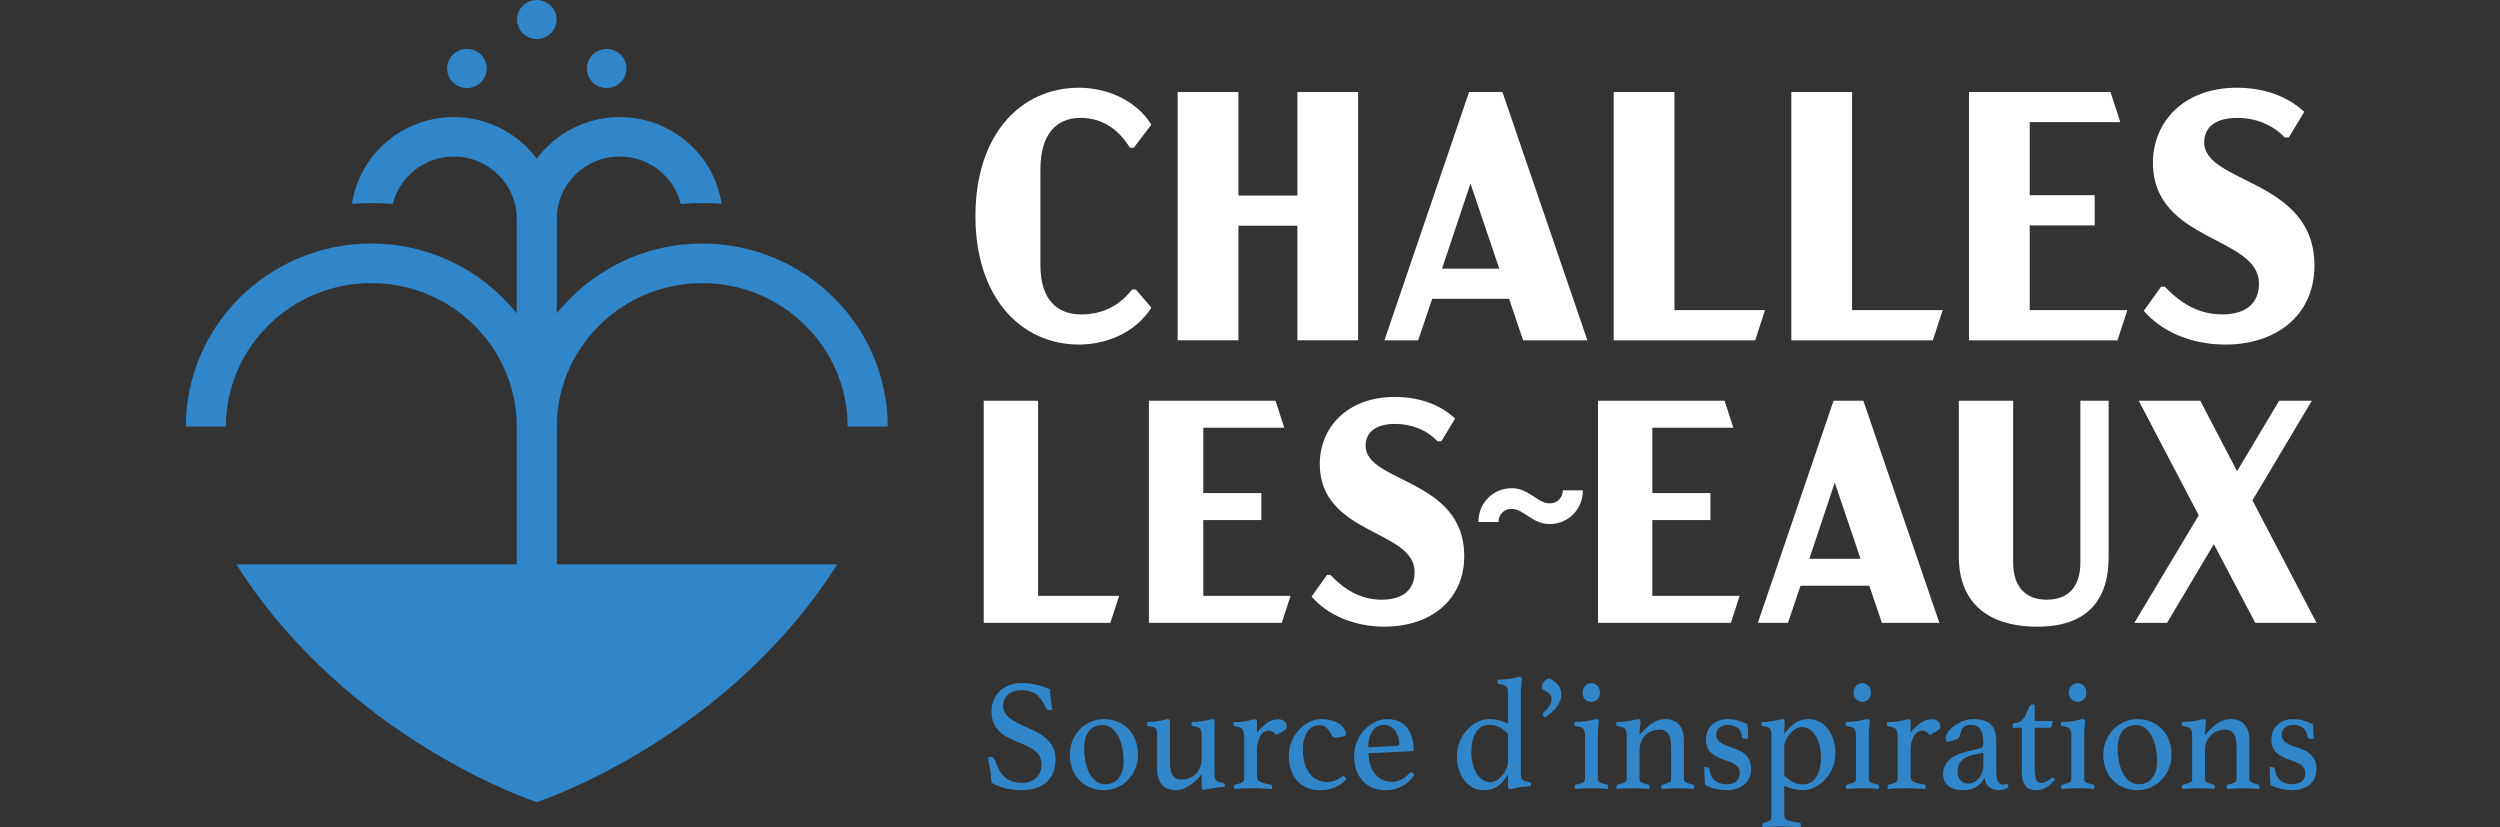 <?xml version="1.0" encoding="UTF-8"?>
<svg xmlns="http://www.w3.org/2000/svg" width="272" height="90" viewBox="0 0 272 90" fill="none">
  <rect x="0" y="0" width="272" height="90" fill="#333333" stroke="none"/>
  <path d="M58.401 17.262C56.358 14.525 53.077 12.739 49.383 12.739C43.762 12.739 39.094 16.834 38.3 22.172C38.967 22.119 39.644 22.088 40.332 22.088C41.147 22.088 41.941 22.13 42.735 22.202C43.455 19.237 46.165 17.032 49.383 17.032C53.151 17.032 56.221 20.062 56.221 23.791V34.09C56.02 33.84 55.82 33.6 55.597 33.36C51.902 29.161 46.461 26.497 40.396 26.497C29.27 26.497 20.22 35.428 20.22 46.406H24.581C24.581 37.8 31.673 30.801 40.396 30.801C45.794 30.801 50.579 33.485 53.426 37.569C55.184 40.087 56.221 43.127 56.221 46.406V61.398H25.703C37.934 80.638 58.401 87.273 58.401 87.273C58.401 87.273 78.869 80.638 91.1 61.398H60.583V46.406C60.583 43.127 61.62 40.087 63.377 37.569C66.224 33.485 71.009 30.801 76.407 30.801C85.13 30.801 92.222 37.8 92.222 46.406H96.583C96.583 35.428 87.534 26.497 76.407 26.497C70.342 26.497 64.901 29.161 61.207 33.36C60.984 33.6 60.783 33.84 60.583 34.09V23.791C60.583 20.062 63.652 17.032 67.421 17.032C70.639 17.032 73.348 19.237 74.068 22.202C74.862 22.13 75.656 22.088 76.471 22.088C77.159 22.088 77.837 22.119 78.503 22.172C77.71 16.834 73.041 12.739 67.421 12.739C63.726 12.739 60.444 14.525 58.401 17.262Z" fill="#3186C9"></path>
  <path d="M58.404 4.25C59.592 4.25 60.557 3.299 60.557 2.125C60.557 0.952 59.592 0 58.404 0C57.215 0 56.251 0.952 56.251 2.125C56.251 3.299 57.215 4.25 58.404 4.25Z" fill="#3186C9"></path>
  <path d="M50.8 9.577C51.989 9.577 52.953 8.625 52.953 7.452C52.953 6.279 51.989 5.328 50.8 5.328C49.611 5.328 48.647 6.279 48.647 7.452C48.647 8.625 49.611 9.577 50.8 9.577Z" fill="#3186C9"></path>
  <path d="M66.007 9.577C67.196 9.577 68.16 8.625 68.16 7.452C68.16 6.279 67.196 5.328 66.007 5.328C64.819 5.328 63.854 6.279 63.854 7.452C63.854 8.625 64.819 9.577 66.007 9.577Z" fill="#3186C9"></path>
  <path d="M106.129 23.517C106.129 14.525 111.134 9.545 117.399 9.545C120.112 9.545 123.434 10.664 125.267 13.559L123.359 16.067H122.938C121.561 13.908 119.805 12.826 117.551 12.826C114.99 12.826 113.197 14.525 113.197 18.423V28.844C113.197 32.626 115.029 34.208 117.628 34.208C120.073 34.208 121.867 33.167 123.167 31.505H123.588L125.267 33.475C123.434 36.37 120.112 37.488 117.399 37.488C111.134 37.488 106.129 32.432 106.129 23.517Z" fill="white"></path>
  <path d="M147.765 10.009V37.026H141.156V24.559H134.739V37.026H128.129V10.009H134.739V21.279H141.156V10.009H147.765Z" fill="white"></path>
  <path d="M164.189 32.511H155.823L154.295 37.026H150.627L159.835 10.01H163.463L172.708 37.026H165.717L164.189 32.511ZM163.12 29.23L159.988 19.967L156.892 29.23H163.12Z" fill="white"></path>
  <path d="M192.035 33.745L190.966 37.025H175.57V10.01H182.179V33.745H192.035Z" fill="white"></path>
  <path d="M211.362 33.745L210.294 37.025H194.896V10.01H201.506V33.745H211.362Z" fill="white"></path>
  <path d="M214.225 10.009H229.62L230.691 13.287H220.834V21.241H227.902V24.52H220.834V33.744H231.454L230.386 37.026H214.225V10.009Z" fill="white"></path>
  <path d="M233.247 33.822L235.118 31.199H235.537C237.182 32.935 239.168 34.208 241.764 34.208C244.21 34.208 245.776 33.128 245.776 30.851C245.776 25.64 234.239 26.372 234.239 17.69C234.239 13.366 237.487 9.545 243.369 9.545C246.12 9.545 248.757 10.357 250.705 12.169L249.023 14.949H248.566C247.267 13.561 245.395 12.827 243.408 12.827C241.269 12.827 239.817 13.676 239.817 15.49C239.817 20.005 251.811 19.466 251.811 28.881C251.811 34.325 247.648 37.489 242.108 37.489C238.403 37.489 235.156 36.061 233.247 33.822Z" fill="white"></path>
  <path d="M121.76 64.832L120.803 67.767H107.031V43.602H112.944V64.832H121.76Z" fill="white"></path>
  <path d="M125.004 43.601H138.774L139.731 46.536H130.916V53.647H137.237V56.582H130.916V64.831H140.414L139.458 67.765H125.004V43.601Z" fill="white"></path>
  <path d="M142.702 64.902L144.377 62.553H144.752C146.222 64.108 147.998 65.246 150.321 65.246C152.508 65.246 153.91 64.279 153.91 62.242C153.91 57.582 143.592 58.239 143.592 50.471C143.592 46.604 146.494 43.187 151.756 43.187C154.217 43.187 156.575 43.911 158.318 45.534L156.814 48.02H156.404C155.242 46.777 153.568 46.122 151.791 46.122C149.877 46.122 148.579 46.881 148.579 48.504C148.579 52.542 159.308 52.06 159.308 60.484C159.308 65.351 155.584 68.18 150.629 68.18C147.315 68.18 144.411 66.903 142.702 64.902Z" fill="white"></path>
  <path d="M173.862 43.601H187.633L188.589 46.536H179.773V53.647H186.095V56.582H179.773V64.831H189.272L188.316 67.765H173.862V43.601Z" fill="white"></path>
  <path d="M203.384 63.728H195.9L194.531 67.767H191.253L199.488 43.602H202.734L211.003 67.767H204.751L203.384 63.728ZM202.427 60.794L199.622 52.508L196.857 60.794H202.427Z" fill="white"></path>
  <path d="M229.419 60.656C229.419 65.074 227.265 68.182 221.696 68.182C215.991 68.182 213.12 65.317 213.12 60.55V43.602H219.031V61.207C219.031 63.97 220.501 65.247 222.688 65.247C224.908 65.247 226.345 63.97 226.345 61.207V43.602H229.419V60.656Z" fill="white"></path>
  <path d="M245.373 67.767L240.864 59.206L235.773 67.767H232.218L239.222 56.065L232.695 43.602H239.392L243.393 51.264L247.97 43.602H251.525L245.066 54.441L252.038 67.767H245.373Z" fill="white"></path>
  <path d="M168.581 57.02C170.628 57.02 172.219 55.413 172.219 53.345H170.036C170.036 54.148 169.423 54.769 168.627 54.769C167.262 54.769 166.352 53.115 164.488 53.115C162.441 53.115 160.849 54.723 160.849 56.791H163.032C163.032 55.987 163.645 55.367 164.442 55.367C165.807 55.367 166.717 57.02 168.581 57.02Z" fill="white"></path>
  <path fill-rule="evenodd" clip-rule="evenodd" d="M165.472 84.217C165.472 84.355 165.481 84.473 165.504 84.572C165.526 84.67 165.57 84.754 165.638 84.822C165.703 84.892 165.795 84.947 165.913 84.987C166.029 85.027 166.181 85.059 166.369 85.083C166.514 85.105 166.585 85.18 166.585 85.308C166.585 85.377 166.574 85.457 166.553 85.549C166.409 85.549 166.217 85.559 165.978 85.576C165.74 85.592 165.537 85.614 165.371 85.636C165.124 85.682 164.908 85.731 164.722 85.784C164.536 85.836 164.398 85.861 164.31 85.861C164.152 85.861 164.073 85.774 164.073 85.602V84.285C163.918 84.505 163.763 84.716 163.608 84.917C163.452 85.12 163.271 85.299 163.066 85.454C162.861 85.611 162.625 85.734 162.36 85.827C162.093 85.919 161.771 85.966 161.394 85.966C161.017 85.966 160.656 85.885 160.313 85.722C159.968 85.561 159.664 85.322 159.397 85.004C159.13 84.686 158.917 84.297 158.757 83.835C158.594 83.375 158.514 82.848 158.514 82.259C158.514 81.625 158.632 81.057 158.864 80.555C159.098 80.052 159.386 79.632 159.729 79.291C160.073 78.951 160.448 78.69 160.852 78.51C161.258 78.332 161.632 78.242 161.976 78.242C162.398 78.242 162.772 78.285 163.099 78.372C163.427 78.46 163.751 78.572 164.073 78.711V75.438C164.073 75.091 164.014 74.847 163.898 74.702C163.782 74.557 163.53 74.469 163.141 74.434C162.997 74.41 162.924 74.33 162.924 74.19C162.924 74.122 162.936 74.042 162.959 73.949C163.102 73.949 163.305 73.94 163.566 73.923C163.826 73.906 164.04 73.885 164.208 73.861C164.466 73.827 164.696 73.781 164.897 73.724C165.099 73.667 165.245 73.636 165.335 73.636C165.492 73.636 165.57 73.724 165.57 73.897C165.57 74.093 165.555 74.318 165.521 74.572C165.487 74.826 165.472 75.137 165.472 75.507V84.217ZM164.073 79.836C163.795 79.536 163.49 79.299 163.157 79.126C162.826 78.953 162.448 78.867 162.026 78.867C161.383 78.867 160.897 79.142 160.571 79.698C160.242 80.252 160.079 80.962 160.079 81.827C160.079 82.266 160.126 82.684 160.221 83.083C160.315 83.481 160.454 83.829 160.636 84.13C160.819 84.43 161.042 84.667 161.303 84.84C161.563 85.012 161.854 85.099 162.177 85.099C162.398 85.099 162.62 85.031 162.841 84.892C163.063 84.754 163.267 84.577 163.449 84.364C163.632 84.15 163.782 83.908 163.898 83.637C164.014 83.365 164.073 83.097 164.073 82.832V79.836Z" fill="#3186C9"></path>
  <path d="M114.232 77.255C114.288 77.255 114.372 77.244 114.482 77.222C114.416 76.875 114.362 76.503 114.324 76.105C114.286 75.707 114.254 75.334 114.232 74.988C113.633 74.746 113.095 74.572 112.618 74.469C112.141 74.364 111.643 74.313 111.121 74.313C110.621 74.313 110.171 74.394 109.773 74.555C109.373 74.717 109.032 74.936 108.749 75.213C108.466 75.489 108.25 75.816 108.1 76.191C107.95 76.567 107.874 76.968 107.874 77.395C107.874 77.879 107.95 78.297 108.1 78.649C108.25 79.003 108.463 79.311 108.74 79.576C109.017 79.842 109.35 80.075 109.738 80.277C110.127 80.48 110.56 80.673 111.036 80.857C111.77 81.134 112.333 81.445 112.726 81.793C113.12 82.139 113.317 82.612 113.317 83.213C113.317 83.478 113.272 83.727 113.184 83.957C113.095 84.188 112.961 84.395 112.785 84.58C112.607 84.766 112.384 84.909 112.119 85.012C111.853 85.117 111.542 85.169 111.187 85.169C110.399 85.169 109.786 84.972 109.347 84.58C108.91 84.188 108.553 83.576 108.275 82.745C108.22 82.606 108.155 82.506 108.083 82.441C108.011 82.379 107.909 82.346 107.776 82.346C107.664 82.346 107.57 82.364 107.493 82.399C107.581 82.848 107.658 83.298 107.726 83.748C107.792 84.198 107.842 84.667 107.874 85.152C108.263 85.394 108.739 85.59 109.298 85.74C109.859 85.89 110.482 85.966 111.169 85.966C111.825 85.966 112.384 85.879 112.851 85.706C113.317 85.533 113.697 85.293 113.991 84.987C114.285 84.682 114.502 84.323 114.64 83.914C114.779 83.505 114.848 83.062 114.848 82.589C114.848 81.803 114.595 81.143 114.091 80.607C113.587 80.07 112.801 79.583 111.736 79.142C110.881 78.785 110.235 78.434 109.798 78.087C109.359 77.74 109.14 77.296 109.14 76.753C109.14 76.5 109.192 76.269 109.298 76.061C109.403 75.853 109.545 75.677 109.723 75.532C109.9 75.389 110.107 75.279 110.346 75.204C110.585 75.129 110.838 75.091 111.104 75.091C111.791 75.091 112.335 75.242 112.735 75.541C113.134 75.843 113.477 76.321 113.766 76.978C113.8 77.048 113.85 77.111 113.916 77.17C113.983 77.227 114.088 77.255 114.232 77.255Z" fill="#3186C9"></path>
  <path fill-rule="evenodd" clip-rule="evenodd" d="M116.686 80.599C116.493 81.072 116.396 81.574 116.396 82.104C116.396 82.682 116.487 83.207 116.67 83.68C116.853 84.154 117.108 84.558 117.436 84.892C117.764 85.228 118.155 85.49 118.609 85.68C119.064 85.87 119.563 85.967 120.106 85.967C120.627 85.967 121.113 85.865 121.563 85.663C122.012 85.461 122.402 85.186 122.736 84.841C123.069 84.494 123.332 84.087 123.527 83.621C123.72 83.152 123.818 82.648 123.818 82.104C123.818 81.54 123.726 81.017 123.543 80.537C123.359 80.059 123.104 79.652 122.778 79.317C122.45 78.982 122.059 78.719 121.605 78.53C121.149 78.338 120.65 78.243 120.106 78.243C119.585 78.243 119.1 78.345 118.651 78.546C118.2 78.749 117.809 79.023 117.478 79.369C117.145 79.715 116.881 80.125 116.686 80.599ZM118.093 82.849C118.004 82.4 117.96 81.962 117.96 81.533C117.96 80.61 118.14 79.937 118.501 79.517C118.861 79.095 119.335 78.885 119.924 78.885C120.357 78.885 120.72 79.011 121.014 79.265C121.307 79.519 121.545 79.839 121.729 80.226C121.912 80.612 122.046 81.04 122.129 81.508C122.212 81.975 122.254 82.423 122.254 82.849C122.254 83.577 122.079 84.171 121.729 84.632C121.38 85.094 120.888 85.325 120.257 85.325C119.845 85.325 119.496 85.208 119.207 84.971C118.919 84.734 118.683 84.434 118.501 84.071C118.318 83.706 118.182 83.299 118.093 82.849Z" fill="#3186C9"></path>
  <path d="M125.898 80.044C125.898 79.663 125.845 79.406 125.741 79.273C125.635 79.141 125.394 79.057 125.016 79.023C124.873 79 124.8 78.925 124.8 78.798C124.8 78.728 124.811 78.648 124.834 78.555C124.978 78.555 125.169 78.546 125.407 78.53C125.646 78.512 125.848 78.487 126.015 78.451C126.259 78.416 126.473 78.373 126.656 78.321C126.838 78.269 126.975 78.243 127.063 78.243C127.219 78.243 127.297 78.33 127.297 78.503V82.832C127.297 83.121 127.313 83.386 127.347 83.629C127.379 83.871 127.44 84.082 127.529 84.26C127.617 84.44 127.745 84.577 127.913 84.676C128.079 84.774 128.289 84.823 128.544 84.823C128.822 84.823 129.093 84.774 129.36 84.676C129.626 84.577 129.862 84.434 130.068 84.243C130.272 84.052 130.436 83.819 130.558 83.541C130.681 83.266 130.741 82.942 130.741 82.572V80.044C130.741 79.675 130.688 79.421 130.583 79.282C130.477 79.144 130.231 79.057 129.842 79.023C129.698 79 129.626 78.925 129.626 78.798C129.626 78.728 129.637 78.648 129.659 78.555C129.804 78.555 129.994 78.546 130.233 78.53C130.471 78.512 130.681 78.487 130.858 78.451C131.105 78.416 131.318 78.373 131.499 78.321C131.678 78.269 131.813 78.243 131.903 78.243C132.061 78.243 132.139 78.33 132.139 78.503V84.13C132.139 84.327 132.15 84.485 132.172 84.606C132.195 84.728 132.24 84.826 132.305 84.901C132.373 84.977 132.463 85.034 132.58 85.074C132.696 85.115 132.849 85.141 133.037 85.153C133.182 85.176 133.254 85.25 133.254 85.378C133.254 85.446 133.243 85.527 133.22 85.619C133.01 85.619 132.788 85.637 132.555 85.671C132.364 85.7 132.18 85.729 132.002 85.757L131.886 85.775C131.673 85.81 131.485 85.844 131.322 85.88C131.16 85.914 131.044 85.931 130.977 85.931C130.819 85.931 130.741 85.844 130.741 85.671V84.234C130.708 84.269 130.613 84.379 130.459 84.564C130.302 84.748 130.1 84.944 129.852 85.153C129.602 85.36 129.313 85.548 128.986 85.715C128.658 85.882 128.305 85.967 127.928 85.967C127.252 85.967 126.744 85.763 126.406 85.36C126.068 84.956 125.898 84.385 125.898 83.645V80.044Z" fill="#3186C9"></path>
  <path d="M139.776 78.503C139.621 78.341 139.383 78.26 139.061 78.26C138.606 78.26 138.198 78.396 137.837 78.667C137.478 78.939 137.12 79.276 136.764 79.68V78.519C136.764 78.347 136.686 78.26 136.528 78.26C136.438 78.26 136.301 78.285 136.116 78.337C135.931 78.39 135.715 78.439 135.468 78.486C135.301 78.508 135.086 78.529 134.826 78.546C134.565 78.562 134.361 78.572 134.219 78.572C134.196 78.664 134.186 78.744 134.186 78.815C134.186 78.941 134.257 79.016 134.402 79.04C134.601 79.062 134.765 79.097 134.892 79.142C135.02 79.189 135.116 79.261 135.183 79.36C135.25 79.457 135.297 79.588 135.325 79.75C135.353 79.911 135.366 80.113 135.366 80.356V84.754C135.366 84.927 135.268 85.059 135.075 85.152C134.88 85.244 134.657 85.314 134.402 85.36C134.302 85.382 134.251 85.453 134.251 85.567C134.251 85.636 134.263 85.729 134.284 85.844C134.574 85.821 134.878 85.801 135.202 85.784C135.525 85.766 135.837 85.758 136.141 85.758C136.321 85.758 136.518 85.761 136.73 85.766C136.941 85.772 137.147 85.781 137.347 85.793C137.546 85.804 137.739 85.813 137.921 85.817C138.104 85.824 138.257 85.832 138.379 85.844C138.4 85.729 138.411 85.636 138.411 85.567C138.411 85.453 138.356 85.382 138.246 85.36C137.769 85.29 137.402 85.195 137.147 85.074C136.892 84.953 136.764 84.766 136.764 84.51V81.532C136.764 81.267 136.794 81.01 136.857 80.763C136.916 80.514 137.002 80.295 137.113 80.105C137.225 79.913 137.358 79.765 137.514 79.654C137.669 79.545 137.84 79.49 138.03 79.49C138.195 79.49 138.347 79.536 138.486 79.628C138.626 79.721 138.744 79.83 138.844 79.956C139.111 79.83 139.318 79.724 139.469 79.636C139.618 79.549 139.735 79.475 139.819 79.411C139.902 79.348 139.954 79.287 139.977 79.23C139.998 79.173 140.009 79.109 140.009 79.04C140.009 78.843 139.932 78.664 139.776 78.503Z" fill="#3186C9"></path>
  <path d="M143.52 78.901C142.999 78.901 142.575 79.138 142.247 79.611C141.921 80.085 141.757 80.726 141.757 81.533C141.757 82.653 141.998 83.523 142.48 84.148C142.964 84.771 143.604 85.083 144.403 85.083C144.757 85.083 145.055 85.024 145.293 84.909C145.532 84.794 145.74 84.679 145.918 84.563C145.951 84.54 145.99 84.514 146.033 84.485C146.078 84.457 146.123 84.442 146.167 84.442C146.223 84.442 146.283 84.482 146.351 84.563C146.416 84.644 146.461 84.707 146.484 84.754C146.372 84.892 146.233 85.031 146.067 85.169C145.9 85.308 145.702 85.438 145.467 85.559C145.235 85.68 144.961 85.777 144.644 85.853C144.328 85.928 143.971 85.966 143.571 85.966C143.116 85.966 142.685 85.888 142.282 85.732C141.876 85.576 141.521 85.342 141.216 85.031C140.911 84.719 140.67 84.329 140.493 83.862C140.315 83.394 140.225 82.848 140.225 82.226C140.225 81.637 140.335 81.097 140.551 80.607C140.767 80.116 141.044 79.698 141.382 79.351C141.721 79.005 142.099 78.734 142.514 78.537C142.931 78.341 143.337 78.243 143.737 78.243C144.148 78.243 144.52 78.29 144.852 78.382C145.186 78.474 145.467 78.596 145.701 78.744C145.933 78.896 146.114 79.071 146.241 79.273C146.369 79.475 146.434 79.687 146.434 79.905C146.434 79.975 146.378 80.033 146.267 80.079C146.156 80.125 146.031 80.162 145.892 80.191C145.754 80.22 145.62 80.24 145.492 80.252C145.365 80.264 145.291 80.269 145.269 80.269C145.124 80.269 145.011 80.197 144.928 80.052C144.897 80 144.866 79.947 144.834 79.892L144.833 79.89C144.776 79.793 144.717 79.692 144.653 79.585C144.552 79.418 144.416 79.261 144.244 79.118C144.073 78.973 143.831 78.901 143.52 78.901Z" fill="#3186C9"></path>
  <path fill-rule="evenodd" clip-rule="evenodd" d="M153.556 84.027C153.468 84.027 153.385 84.067 153.308 84.148C153.086 84.414 152.813 84.632 152.487 84.805C152.16 84.979 151.82 85.066 151.467 85.066C151.069 85.066 150.713 84.987 150.397 84.832C150.081 84.676 149.814 84.459 149.593 84.182C149.371 83.905 149.2 83.577 149.079 83.195C148.956 82.814 148.896 82.4 148.896 81.95L153.705 81.725C153.772 81.725 153.805 81.689 153.805 81.62C153.805 80.615 153.57 79.802 153.098 79.178C152.626 78.555 151.874 78.243 150.843 78.243C150.455 78.243 150.052 78.342 149.637 78.537C149.22 78.734 148.841 79.008 148.496 79.36C148.153 79.712 147.872 80.137 147.656 80.633C147.44 81.129 147.331 81.671 147.331 82.26C147.331 82.884 147.423 83.427 147.606 83.889C147.789 84.35 148.033 84.736 148.339 85.048C148.644 85.36 148.996 85.591 149.395 85.742C149.794 85.89 150.216 85.967 150.66 85.967C151.092 85.967 151.475 85.92 151.809 85.828C152.141 85.735 152.437 85.611 152.698 85.455C152.959 85.299 153.184 85.123 153.372 84.928C153.56 84.731 153.727 84.528 153.871 84.321C153.772 84.125 153.668 84.027 153.556 84.027ZM149.326 79.542C149.635 79.092 150.066 78.867 150.618 78.867C150.895 78.867 151.134 78.934 151.338 79.067C151.543 79.199 151.711 79.367 151.843 79.568C151.976 79.77 152.075 79.992 152.142 80.236C152.207 80.477 152.242 80.708 152.242 80.927C152.242 81.077 152.157 81.152 151.992 81.152L148.863 81.308C148.863 80.581 149.017 79.992 149.326 79.542Z" fill="#3186C9"></path>
  <path d="M167.917 77.887C167.95 77.952 168.011 78.012 168.1 78.07C168.767 77.608 169.229 77.166 169.489 76.744C169.751 76.325 169.881 75.928 169.881 75.559C169.881 75.12 169.736 74.746 169.448 74.434C169.16 74.122 168.837 73.908 168.483 73.793C168.228 73.92 168.042 74.07 167.925 74.243C167.809 74.415 167.75 74.572 167.75 74.711C167.75 74.907 167.839 75.039 168.017 75.109C168.206 75.189 168.385 75.307 168.558 75.464C168.729 75.619 168.815 75.825 168.815 76.078C168.815 76.275 168.755 76.485 168.632 76.71C168.511 76.935 168.289 77.198 167.967 77.499C167.901 77.567 167.867 77.637 167.867 77.705C167.867 77.764 167.884 77.824 167.917 77.887Z" fill="#3186C9"></path>
  <path d="M172.178 75.352C172.178 75.075 172.27 74.835 172.453 74.633C172.635 74.431 172.866 74.331 173.143 74.331C173.409 74.331 173.63 74.431 173.808 74.633C173.986 74.835 174.074 75.075 174.074 75.352C174.074 75.651 173.986 75.895 173.808 76.079C173.63 76.264 173.409 76.356 173.143 76.356C172.866 76.356 172.635 76.264 172.453 76.079C172.27 75.895 172.178 75.651 172.178 75.352Z" fill="#3186C9"></path>
  <path d="M173.152 85.758C172.96 85.758 172.767 85.761 172.571 85.766C172.375 85.773 172.195 85.782 172.027 85.793C171.861 85.804 171.717 85.816 171.595 85.828L171.565 85.831C171.46 85.839 171.392 85.844 171.363 85.844C171.363 85.834 171.356 85.793 171.345 85.723C171.333 85.655 171.329 85.603 171.329 85.567C171.329 85.453 171.378 85.383 171.478 85.36C171.766 85.302 172 85.233 172.178 85.153C172.355 85.071 172.444 84.939 172.444 84.754V80.044C172.444 79.699 172.385 79.45 172.27 79.299C172.153 79.15 171.899 79.057 171.511 79.023C171.368 79 171.295 78.918 171.295 78.78C171.295 78.723 171.306 78.648 171.329 78.555C171.473 78.555 171.676 78.546 171.937 78.53C172.197 78.512 172.411 78.491 172.578 78.468C172.836 78.423 173.066 78.373 173.268 78.321C173.47 78.269 173.616 78.243 173.706 78.243C173.863 78.243 173.941 78.33 173.941 78.503C173.941 78.665 173.925 78.858 173.891 79.083C173.858 79.308 173.842 79.606 173.842 79.975V84.754C173.842 84.939 173.927 85.071 174.1 85.153C174.272 85.233 174.513 85.302 174.824 85.36C174.912 85.383 174.957 85.453 174.957 85.567C174.957 85.603 174.954 85.655 174.948 85.723C174.943 85.793 174.934 85.834 174.924 85.844C174.891 85.844 174.823 85.839 174.718 85.83L174.699 85.828C174.583 85.816 174.441 85.804 174.275 85.793C174.107 85.782 173.927 85.773 173.731 85.766C173.535 85.761 173.342 85.758 173.152 85.758Z" fill="#3186C9"></path>
  <path d="M183.51 85.16C183.31 85.074 183.21 84.944 183.21 84.771V80.563C183.21 79.836 183.042 79.268 182.705 78.858C182.367 78.448 181.861 78.243 181.187 78.243C180.667 78.243 180.189 78.392 179.752 78.693C179.315 78.993 178.859 79.421 178.383 79.975C178.383 79.606 178.401 79.308 178.434 79.083C178.466 78.858 178.484 78.664 178.484 78.503C178.484 78.33 178.405 78.243 178.248 78.243C178.159 78.243 178.013 78.269 177.811 78.321C177.608 78.373 177.38 78.423 177.122 78.468C176.953 78.491 176.739 78.512 176.478 78.529C176.218 78.546 176.015 78.555 175.87 78.555C175.849 78.648 175.838 78.723 175.838 78.78C175.838 78.918 175.91 79 176.054 79.022C176.442 79.057 176.694 79.15 176.812 79.299C176.928 79.45 176.986 79.699 176.986 80.044V84.754C176.986 84.939 176.887 85.074 176.687 85.16C176.487 85.247 176.265 85.314 176.021 85.36C175.921 85.382 175.87 85.453 175.87 85.567C175.87 85.637 175.882 85.73 175.905 85.844C176.181 85.822 176.465 85.801 176.754 85.785C177.043 85.766 177.35 85.758 177.677 85.758C177.99 85.758 178.288 85.766 178.565 85.785C178.844 85.801 179.127 85.822 179.416 85.844C179.438 85.73 179.449 85.637 179.449 85.567C179.449 85.453 179.399 85.382 179.3 85.36C179.077 85.314 178.869 85.247 178.675 85.16C178.481 85.074 178.383 84.944 178.383 84.771V81.62C178.383 81.263 178.445 80.944 178.566 80.667C178.687 80.39 178.85 80.156 179.055 79.967C179.259 79.776 179.494 79.632 179.759 79.533C180.023 79.435 180.294 79.386 180.571 79.386C180.823 79.386 181.03 79.435 181.191 79.533C181.352 79.632 181.479 79.77 181.572 79.949C181.666 80.128 181.729 80.338 181.762 80.581C181.796 80.824 181.812 81.089 181.812 81.377V84.771C181.812 84.944 181.718 85.074 181.529 85.16C181.34 85.247 181.13 85.314 180.896 85.36C180.797 85.382 180.747 85.453 180.747 85.567C180.747 85.637 180.759 85.73 180.781 85.844C181.069 85.822 181.36 85.801 181.654 85.785C181.948 85.766 182.244 85.758 182.544 85.758C182.866 85.758 183.166 85.766 183.443 85.785C183.72 85.801 184.004 85.822 184.292 85.844C184.314 85.73 184.324 85.637 184.324 85.567C184.324 85.453 184.274 85.382 184.175 85.36C183.931 85.314 183.708 85.247 183.51 85.16Z" fill="#3186C9"></path>
  <path d="M189.817 80.373C189.729 80.373 189.665 80.352 189.626 80.311C189.586 80.271 189.562 80.228 189.551 80.181C189.474 79.71 189.293 79.371 189.011 79.169C188.727 78.967 188.374 78.865 187.953 78.865C187.631 78.865 187.346 78.961 187.096 79.152C186.848 79.343 186.722 79.605 186.722 79.94C186.722 80.24 186.836 80.491 187.064 80.693C187.29 80.894 187.704 81.094 188.303 81.291C188.625 81.393 188.921 81.51 189.193 81.637C189.464 81.763 189.698 81.917 189.892 82.096C190.086 82.274 190.238 82.494 190.351 82.753C190.461 83.012 190.516 83.322 190.516 83.68C190.516 83.98 190.463 84.269 190.359 84.545C190.253 84.822 190.093 85.065 189.876 85.272C189.66 85.481 189.387 85.647 189.06 85.774C188.732 85.901 188.341 85.966 187.888 85.966C187.532 85.966 187.136 85.922 186.697 85.836C186.259 85.749 185.862 85.602 185.507 85.394C185.485 85.093 185.465 84.778 185.449 84.451C185.432 84.122 185.424 83.789 185.424 83.455H185.591C185.701 83.455 185.796 83.474 185.873 83.514C185.951 83.556 185.995 83.622 186.006 83.715C186.051 84.198 186.232 84.589 186.547 84.883C186.863 85.177 187.304 85.324 187.87 85.324C188.324 85.324 188.674 85.219 188.919 85.004C189.163 84.79 189.284 84.499 189.284 84.13C189.284 83.748 189.151 83.458 188.885 83.256C188.62 83.055 188.226 82.873 187.704 82.709C187.049 82.503 186.537 82.231 186.164 81.895C185.793 81.562 185.607 81.072 185.607 80.425C185.607 80.125 185.663 79.842 185.773 79.576C185.884 79.311 186.039 79.08 186.24 78.884C186.439 78.687 186.682 78.531 186.972 78.415C187.259 78.3 187.582 78.242 187.936 78.242C188.381 78.242 188.799 78.304 189.193 78.424C189.586 78.546 189.895 78.676 190.117 78.815C190.128 78.908 190.139 79.019 190.15 79.152C190.161 79.284 190.17 79.423 190.176 79.568C190.178 79.616 190.179 79.664 190.181 79.712C190.184 79.808 190.187 79.904 190.191 80C190.197 80.145 190.2 80.274 190.2 80.39L189.817 80.373Z" fill="#3186C9"></path>
  <path fill-rule="evenodd" clip-rule="evenodd" d="M192.571 79.282C192.675 79.419 192.728 79.651 192.728 79.975V88.909C192.728 89.093 192.651 89.226 192.496 89.307C192.34 89.388 192.14 89.458 191.896 89.515C191.797 89.538 191.747 89.608 191.747 89.723C191.747 89.791 191.758 89.884 191.78 90C192.069 89.976 192.373 89.957 192.696 89.939C193.017 89.922 193.323 89.913 193.611 89.913C193.999 89.913 194.415 89.922 194.858 89.939C195.302 89.957 195.652 89.976 195.908 90C195.928 89.884 195.94 89.791 195.94 89.723C195.94 89.596 195.88 89.521 195.757 89.498C195.181 89.439 194.765 89.356 194.509 89.247C194.254 89.136 194.127 88.932 194.127 88.632V85.498C194.493 85.671 194.845 85.793 195.184 85.862C195.522 85.931 195.868 85.966 196.224 85.966C196.567 85.966 196.942 85.876 197.347 85.697C197.751 85.518 198.126 85.259 198.47 84.918C198.814 84.577 199.102 84.158 199.336 83.663C199.568 83.166 199.685 82.595 199.685 81.949C199.685 81.359 199.604 80.835 199.443 80.373C199.283 79.912 199.07 79.521 198.803 79.204C198.536 78.886 198.228 78.648 197.879 78.486C197.529 78.324 197.166 78.243 196.79 78.243C196.179 78.243 195.665 78.396 195.25 78.702C194.834 79.008 194.459 79.386 194.127 79.836C194.127 79.466 194.135 79.187 194.151 78.996C194.169 78.806 194.177 78.641 194.177 78.503C194.177 78.33 194.105 78.243 193.961 78.243C193.871 78.243 193.73 78.269 193.536 78.321C193.342 78.373 193.122 78.416 192.879 78.451C192.713 78.486 192.503 78.512 192.254 78.529C192.005 78.546 191.809 78.555 191.664 78.555C191.641 78.648 191.631 78.728 191.631 78.797C191.631 78.924 191.703 79 191.847 79.022C192.224 79.057 192.465 79.144 192.571 79.282ZM195.042 85.074C194.71 84.895 194.404 84.655 194.127 84.355V81.308C194.127 81.042 194.185 80.78 194.302 80.52C194.417 80.26 194.568 80.027 194.751 79.819C194.933 79.611 195.136 79.441 195.359 79.308C195.579 79.176 195.802 79.109 196.023 79.109C196.346 79.109 196.637 79.194 196.898 79.369C197.158 79.542 197.38 79.779 197.564 80.079C197.746 80.378 197.885 80.727 197.979 81.126C198.073 81.524 198.121 81.943 198.121 82.381C198.121 82.808 198.079 83.204 197.996 83.566C197.913 83.93 197.79 84.243 197.629 84.502C197.469 84.762 197.267 84.967 197.022 85.117C196.778 85.268 196.495 85.342 196.174 85.342C195.752 85.342 195.374 85.252 195.042 85.074Z" fill="#3186C9"></path>
  <path d="M201.666 75.352C201.666 75.075 201.757 74.835 201.94 74.633C202.122 74.431 202.353 74.331 202.631 74.331C202.897 74.331 203.118 74.431 203.295 74.633C203.473 74.835 203.562 75.075 203.562 75.352C203.562 75.651 203.473 75.895 203.295 76.079C203.118 76.264 202.897 76.356 202.631 76.356C202.353 76.356 202.122 76.264 201.94 76.079C201.757 75.895 201.666 75.651 201.666 75.352Z" fill="#3186C9"></path>
  <path d="M202.639 85.758C202.448 85.758 202.254 85.761 202.059 85.766C201.862 85.773 201.682 85.782 201.515 85.793C201.348 85.804 201.205 85.816 201.082 85.828L201.052 85.831C200.948 85.839 200.88 85.844 200.85 85.844C200.85 85.834 200.844 85.793 200.832 85.723C200.821 85.655 200.817 85.603 200.817 85.567C200.817 85.453 200.866 85.383 200.966 85.36C201.254 85.302 201.488 85.233 201.666 85.153C201.842 85.071 201.932 84.939 201.932 84.754V80.044C201.932 79.699 201.873 79.45 201.757 79.299C201.641 79.15 201.387 79.057 200.999 79.023C200.855 79 200.783 78.918 200.783 78.78C200.783 78.723 200.794 78.648 200.817 78.555C200.96 78.555 201.163 78.546 201.424 78.53C201.684 78.512 201.899 78.491 202.066 78.468C202.324 78.423 202.554 78.373 202.756 78.321C202.957 78.269 203.104 78.243 203.193 78.243C203.351 78.243 203.429 78.33 203.429 78.503C203.429 78.665 203.413 78.858 203.379 79.083C203.345 79.308 203.33 79.606 203.33 79.975V84.754C203.33 84.939 203.415 85.071 203.588 85.153C203.759 85.233 204.001 85.302 204.312 85.36C204.4 85.383 204.445 85.453 204.445 85.567C204.445 85.603 204.442 85.655 204.435 85.723C204.43 85.793 204.422 85.834 204.411 85.844C204.379 85.844 204.31 85.839 204.205 85.83L204.187 85.828C204.07 85.816 203.929 85.804 203.762 85.793C203.595 85.782 203.415 85.773 203.218 85.766C203.023 85.761 202.829 85.758 202.639 85.758Z" fill="#3186C9"></path>
  <path d="M210.884 78.503C210.729 78.341 210.491 78.26 210.168 78.26C209.714 78.26 209.306 78.396 208.945 78.667C208.585 78.939 208.228 79.276 207.872 79.68V78.519C207.872 78.347 207.794 78.26 207.636 78.26C207.546 78.26 207.409 78.285 207.224 78.337C207.039 78.39 206.822 78.439 206.576 78.486C206.408 78.508 206.194 78.529 205.934 78.546C205.673 78.562 205.469 78.572 205.327 78.572C205.304 78.664 205.293 78.744 205.293 78.815C205.293 78.941 205.365 79.016 205.51 79.04C205.708 79.062 205.873 79.097 206 79.142C206.128 79.189 206.224 79.261 206.291 79.36C206.357 79.457 206.405 79.588 206.432 79.75C206.46 79.911 206.474 80.113 206.474 80.356V84.754C206.474 84.927 206.376 85.059 206.183 85.152C205.988 85.244 205.765 85.314 205.51 85.36C205.41 85.382 205.359 85.453 205.359 85.567C205.359 85.636 205.37 85.729 205.392 85.844C205.681 85.821 205.986 85.801 206.31 85.784C206.633 85.766 206.945 85.758 207.249 85.758C207.429 85.758 207.625 85.761 207.838 85.766C208.049 85.772 208.255 85.781 208.455 85.793C208.654 85.804 208.846 85.813 209.028 85.817C209.211 85.824 209.364 85.832 209.487 85.844C209.508 85.729 209.519 85.636 209.519 85.567C209.519 85.453 209.464 85.382 209.354 85.36C208.877 85.29 208.509 85.195 208.255 85.074C208 84.953 207.872 84.766 207.872 84.51V81.532C207.872 81.267 207.902 81.01 207.964 80.763C208.024 80.514 208.11 80.295 208.221 80.105C208.333 79.913 208.466 79.765 208.622 79.654C208.777 79.545 208.948 79.49 209.138 79.49C209.303 79.49 209.455 79.536 209.594 79.628C209.734 79.721 209.852 79.83 209.952 79.956C210.219 79.83 210.426 79.724 210.577 79.636C210.726 79.549 210.842 79.475 210.927 79.411C211.01 79.348 211.062 79.287 211.085 79.23C211.105 79.173 211.117 79.109 211.117 79.04C211.117 78.843 211.04 78.664 210.884 78.503Z" fill="#3186C9"></path>
  <path fill-rule="evenodd" clip-rule="evenodd" d="M218.324 85.29C218.445 85.29 218.511 85.41 218.522 85.654C218.234 85.861 217.868 85.966 217.424 85.966C217.179 85.966 216.966 85.928 216.786 85.853C216.607 85.777 216.456 85.678 216.332 85.549C216.207 85.422 216.112 85.278 216.045 85.117C215.977 84.956 215.933 84.787 215.91 84.615C215.633 85.135 215.302 85.49 214.92 85.679C214.537 85.869 214.096 85.966 213.598 85.966C213.375 85.966 213.139 85.945 212.889 85.905C212.641 85.864 212.404 85.781 212.182 85.654C211.959 85.527 211.777 85.348 211.633 85.117C211.488 84.886 211.416 84.58 211.416 84.198C211.416 83.772 211.514 83.412 211.708 83.116C211.902 82.823 212.152 82.581 212.457 82.389C212.762 82.2 213.094 82.046 213.455 81.931C213.816 81.816 214.163 81.717 214.495 81.637C214.684 81.602 214.859 81.566 215.019 81.524C215.181 81.484 215.322 81.441 215.444 81.394C215.599 81.349 215.696 81.285 215.735 81.204C215.773 81.124 215.793 80.967 215.793 80.737C215.793 80.193 215.693 79.746 215.494 79.395C215.295 79.043 214.939 78.867 214.429 78.867C214.24 78.867 214.08 78.889 213.947 78.936C213.814 78.981 213.702 79.054 213.613 79.152C213.524 79.25 213.447 79.379 213.381 79.542C213.314 79.703 213.248 79.894 213.18 80.113C213.147 80.24 213.073 80.332 212.956 80.39C212.839 80.449 212.643 80.517 212.365 80.598C212.3 80.622 212.216 80.644 212.115 80.667C212.016 80.69 211.932 80.702 211.867 80.702C211.755 80.702 211.699 80.581 211.699 80.338C211.699 80.085 211.794 79.83 211.982 79.576C212.172 79.322 212.413 79.097 212.706 78.901C213 78.704 213.319 78.546 213.663 78.424C214.007 78.304 214.335 78.242 214.645 78.242C215.034 78.242 215.383 78.278 215.695 78.347C216.007 78.416 216.276 78.544 216.501 78.728C216.725 78.913 216.897 79.161 217.015 79.472C217.132 79.784 217.192 80.188 217.192 80.683V83.663C217.192 84.066 217.205 84.359 217.234 84.537C217.261 84.716 217.302 84.858 217.357 84.96C217.435 85.123 217.521 85.229 217.615 85.281C217.71 85.334 217.808 85.36 217.907 85.36C218.028 85.36 218.115 85.348 218.165 85.324C218.215 85.302 218.268 85.29 218.324 85.29ZM215.793 81.914L215.258 82.001C214.967 82.058 214.687 82.127 214.412 82.207C214.138 82.29 213.896 82.401 213.685 82.546C213.473 82.69 213.301 82.873 213.173 83.091C213.044 83.31 212.981 83.582 212.981 83.905C212.981 84.343 213.089 84.679 213.307 84.909C213.525 85.14 213.795 85.256 214.12 85.256C214.332 85.256 214.541 85.207 214.747 85.109C214.953 85.01 215.132 84.871 215.284 84.692C215.433 84.513 215.556 84.303 215.651 84.06C215.745 83.819 215.793 83.553 215.793 83.264V81.914Z" fill="#3186C9"></path>
  <path d="M223.225 84.632C223.185 84.644 223.138 84.679 223.082 84.736C222.937 84.852 222.786 84.953 222.625 85.039C222.463 85.126 222.288 85.169 222.101 85.169C221.989 85.169 221.89 85.153 221.802 85.118C221.712 85.083 221.634 85.005 221.568 84.885C221.501 84.762 221.452 84.589 221.418 84.364C221.385 84.139 221.369 83.842 221.369 83.472V79.178H222.967C223.1 79.178 223.19 79.119 223.24 78.996C223.29 78.875 223.316 78.693 223.316 78.451H221.369V76.65H221.068C220.947 76.65 220.836 76.772 220.736 77.014C220.636 77.256 220.519 77.516 220.386 77.793C220.264 78.047 220.109 78.255 219.92 78.416C219.732 78.579 219.487 78.66 219.189 78.66C219.1 78.66 219.041 78.693 219.014 78.763C218.986 78.832 218.973 78.908 218.973 78.988V79.178H219.971V83.957C219.971 84.373 220.013 84.711 220.096 84.971C220.178 85.23 220.291 85.435 220.436 85.585C220.581 85.735 220.753 85.837 220.952 85.888C221.153 85.94 221.363 85.967 221.585 85.967C221.962 85.967 222.318 85.862 222.649 85.655C222.982 85.446 223.293 85.176 223.581 84.841C223.503 84.691 223.415 84.616 223.316 84.616C223.293 84.616 223.263 84.621 223.225 84.632Z" fill="#3186C9"></path>
  <path d="M225.097 75.352C225.097 75.075 225.188 74.835 225.371 74.633C225.553 74.431 225.784 74.331 226.062 74.331C226.328 74.331 226.549 74.431 226.727 74.633C226.904 74.835 226.993 75.075 226.993 75.352C226.993 75.651 226.904 75.895 226.727 76.079C226.549 76.264 226.328 76.356 226.062 76.356C225.784 76.356 225.553 76.264 225.371 76.079C225.188 75.895 225.097 75.651 225.097 75.352Z" fill="#3186C9"></path>
  <path d="M226.07 85.758C225.879 85.758 225.685 85.761 225.49 85.766C225.293 85.773 225.113 85.782 224.946 85.793C224.78 85.804 224.636 85.816 224.513 85.828L224.484 85.831C224.379 85.839 224.311 85.844 224.281 85.844C224.281 85.834 224.275 85.793 224.264 85.723C224.252 85.655 224.248 85.603 224.248 85.567C224.248 85.453 224.297 85.383 224.397 85.36C224.685 85.302 224.919 85.233 225.097 85.153C225.274 85.071 225.363 84.939 225.363 84.754V80.044C225.363 79.699 225.304 79.45 225.188 79.299C225.072 79.15 224.818 79.057 224.43 79.023C224.287 79 224.214 78.918 224.214 78.78C224.214 78.723 224.225 78.648 224.248 78.555C224.392 78.555 224.594 78.546 224.855 78.53C225.115 78.512 225.33 78.491 225.497 78.468C225.755 78.423 225.985 78.373 226.187 78.321C226.389 78.269 226.535 78.243 226.625 78.243C226.782 78.243 226.86 78.33 226.86 78.503C226.86 78.665 226.844 78.858 226.81 79.083C226.776 79.308 226.761 79.606 226.761 79.975V84.754C226.761 84.939 226.846 85.071 227.019 85.153C227.19 85.233 227.432 85.302 227.743 85.36C227.831 85.383 227.876 85.453 227.876 85.567C227.876 85.603 227.873 85.655 227.867 85.723C227.861 85.793 227.853 85.834 227.843 85.844C227.808 85.844 227.733 85.838 227.618 85.828C227.501 85.816 227.36 85.804 227.194 85.793C227.026 85.782 226.846 85.773 226.65 85.766C226.454 85.761 226.261 85.758 226.07 85.758Z" fill="#3186C9"></path>
  <path fill-rule="evenodd" clip-rule="evenodd" d="M229.131 80.599C228.938 81.072 228.84 81.574 228.84 82.104C228.84 82.682 228.932 83.207 229.115 83.68C229.299 84.154 229.554 84.558 229.88 84.892C230.208 85.228 230.599 85.49 231.053 85.68C231.509 85.87 232.007 85.967 232.551 85.967C233.072 85.967 233.558 85.865 234.007 85.663C234.457 85.461 234.848 85.186 235.18 84.841C235.513 84.494 235.776 84.087 235.972 83.621C236.165 83.152 236.262 82.648 236.262 82.104C236.262 81.54 236.171 81.017 235.988 80.537C235.804 80.059 235.549 79.652 235.222 79.317C234.894 78.982 234.503 78.719 234.049 78.53C233.593 78.338 233.095 78.243 232.551 78.243C232.029 78.243 231.544 78.345 231.095 78.546C230.646 78.749 230.255 79.023 229.922 79.369C229.589 79.715 229.326 80.125 229.131 80.599ZM230.537 82.849C230.449 82.4 230.404 81.962 230.404 81.533C230.404 80.61 230.585 79.937 230.946 79.517C231.305 79.095 231.779 78.885 232.368 78.885C232.801 78.885 233.164 79.011 233.459 79.265C233.752 79.519 233.991 79.839 234.174 80.226C234.357 80.612 234.49 81.04 234.573 81.508C234.656 81.975 234.698 82.423 234.698 82.849C234.698 83.577 234.523 84.171 234.174 84.632C233.824 85.094 233.333 85.325 232.701 85.325C232.29 85.325 231.942 85.208 231.652 84.971C231.364 84.734 231.128 84.434 230.946 84.071C230.762 83.706 230.627 83.299 230.537 82.849Z" fill="#3186C9"></path>
  <path d="M244.734 84.771C244.734 84.944 244.834 85.074 245.033 85.16C245.232 85.247 245.454 85.314 245.699 85.36C245.798 85.382 245.848 85.453 245.848 85.567C245.848 85.637 245.837 85.73 245.815 85.844C245.527 85.822 245.243 85.801 244.967 85.785C244.689 85.766 244.389 85.758 244.067 85.758C243.767 85.758 243.471 85.766 243.178 85.785C242.883 85.801 242.592 85.822 242.304 85.844C242.282 85.73 242.271 85.637 242.271 85.567C242.271 85.453 242.321 85.382 242.42 85.36C242.654 85.314 242.864 85.247 243.053 85.16C243.241 85.074 243.336 84.944 243.336 84.771V81.377C243.336 81.089 243.319 80.824 243.286 80.581C243.253 80.338 243.189 80.128 243.096 79.949C243.002 79.77 242.875 79.632 242.715 79.533C242.554 79.435 242.347 79.386 242.094 79.386C241.817 79.386 241.547 79.435 241.283 79.533C241.017 79.632 240.782 79.776 240.579 79.967C240.374 80.156 240.21 80.39 240.09 80.667C239.968 80.944 239.907 81.263 239.907 81.62V84.771C239.907 84.944 240.004 85.074 240.199 85.16C240.392 85.247 240.6 85.314 240.823 85.36C240.923 85.382 240.973 85.453 240.973 85.567C240.973 85.637 240.961 85.73 240.939 85.844C240.65 85.822 240.367 85.801 240.089 85.785C239.811 85.766 239.513 85.758 239.2 85.758C238.874 85.758 238.566 85.766 238.278 85.785C237.989 85.801 237.705 85.822 237.428 85.844C237.405 85.73 237.394 85.637 237.394 85.567C237.394 85.453 237.445 85.382 237.545 85.36C237.788 85.314 238.011 85.247 238.21 85.16C238.41 85.074 238.51 84.939 238.51 84.754V80.044C238.51 79.699 238.452 79.45 238.335 79.299C238.218 79.15 237.966 79.057 237.578 79.022C237.433 79 237.362 78.918 237.362 78.78C237.362 78.723 237.372 78.648 237.394 78.555C237.538 78.555 237.741 78.546 238.001 78.529C238.262 78.512 238.477 78.491 238.645 78.468C238.903 78.423 239.132 78.373 239.335 78.321C239.536 78.269 239.682 78.243 239.771 78.243C239.928 78.243 240.008 78.33 240.008 78.503C240.008 78.664 239.99 78.858 239.958 79.083C239.924 79.308 239.907 79.606 239.907 79.975C240.382 79.421 240.839 78.993 241.275 78.693C241.712 78.392 242.191 78.243 242.711 78.243C243.385 78.243 243.89 78.448 244.228 78.858C244.565 79.268 244.734 79.836 244.734 80.563V84.771Z" fill="#3186C9"></path>
  <path d="M251.147 80.311C251.186 80.352 251.25 80.373 251.339 80.373L251.722 80.39C251.722 80.274 251.719 80.145 251.713 80L251.697 79.568C251.691 79.423 251.682 79.284 251.671 79.152C251.661 79.019 251.649 78.908 251.639 78.815C251.416 78.676 251.108 78.546 250.714 78.424C250.321 78.304 249.902 78.242 249.458 78.242C249.104 78.242 248.782 78.3 248.493 78.415C248.204 78.531 247.961 78.687 247.761 78.884C247.562 79.08 247.406 79.311 247.294 79.576C247.184 79.842 247.129 80.125 247.129 80.425C247.129 81.072 247.314 81.562 247.685 81.895C248.058 82.231 248.57 82.503 249.226 82.709C249.747 82.873 250.141 83.055 250.407 83.256C250.672 83.458 250.806 83.748 250.806 84.13C250.806 84.499 250.684 84.79 250.441 85.004C250.196 85.219 249.847 85.324 249.392 85.324C248.826 85.324 248.385 85.177 248.068 84.883C247.753 84.589 247.572 84.198 247.528 83.715C247.517 83.622 247.472 83.556 247.395 83.514C247.317 83.474 247.222 83.455 247.112 83.455H246.945C246.945 83.789 246.954 84.122 246.971 84.451C246.986 84.778 247.006 85.093 247.028 85.394C247.384 85.602 247.78 85.749 248.219 85.836C248.657 85.922 249.054 85.966 249.409 85.966C249.863 85.966 250.254 85.901 250.581 85.774C250.909 85.647 251.181 85.481 251.397 85.272C251.614 85.065 251.774 84.822 251.88 84.545C251.985 84.269 252.038 83.98 252.038 83.68C252.038 83.322 251.982 83.012 251.872 82.753C251.76 82.494 251.608 82.274 251.413 82.096C251.22 81.917 250.987 81.763 250.714 81.637C250.444 81.51 250.146 81.393 249.825 81.291C249.226 81.094 248.812 80.894 248.585 80.693C248.357 80.491 248.243 80.24 248.243 79.94C248.243 79.605 248.369 79.343 248.618 79.152C248.868 78.961 249.153 78.865 249.475 78.865C249.897 78.865 250.249 78.967 250.532 79.169C250.815 79.371 250.995 79.71 251.073 80.181C251.083 80.228 251.108 80.271 251.147 80.311Z" fill="#3186C9"></path>
</svg>
